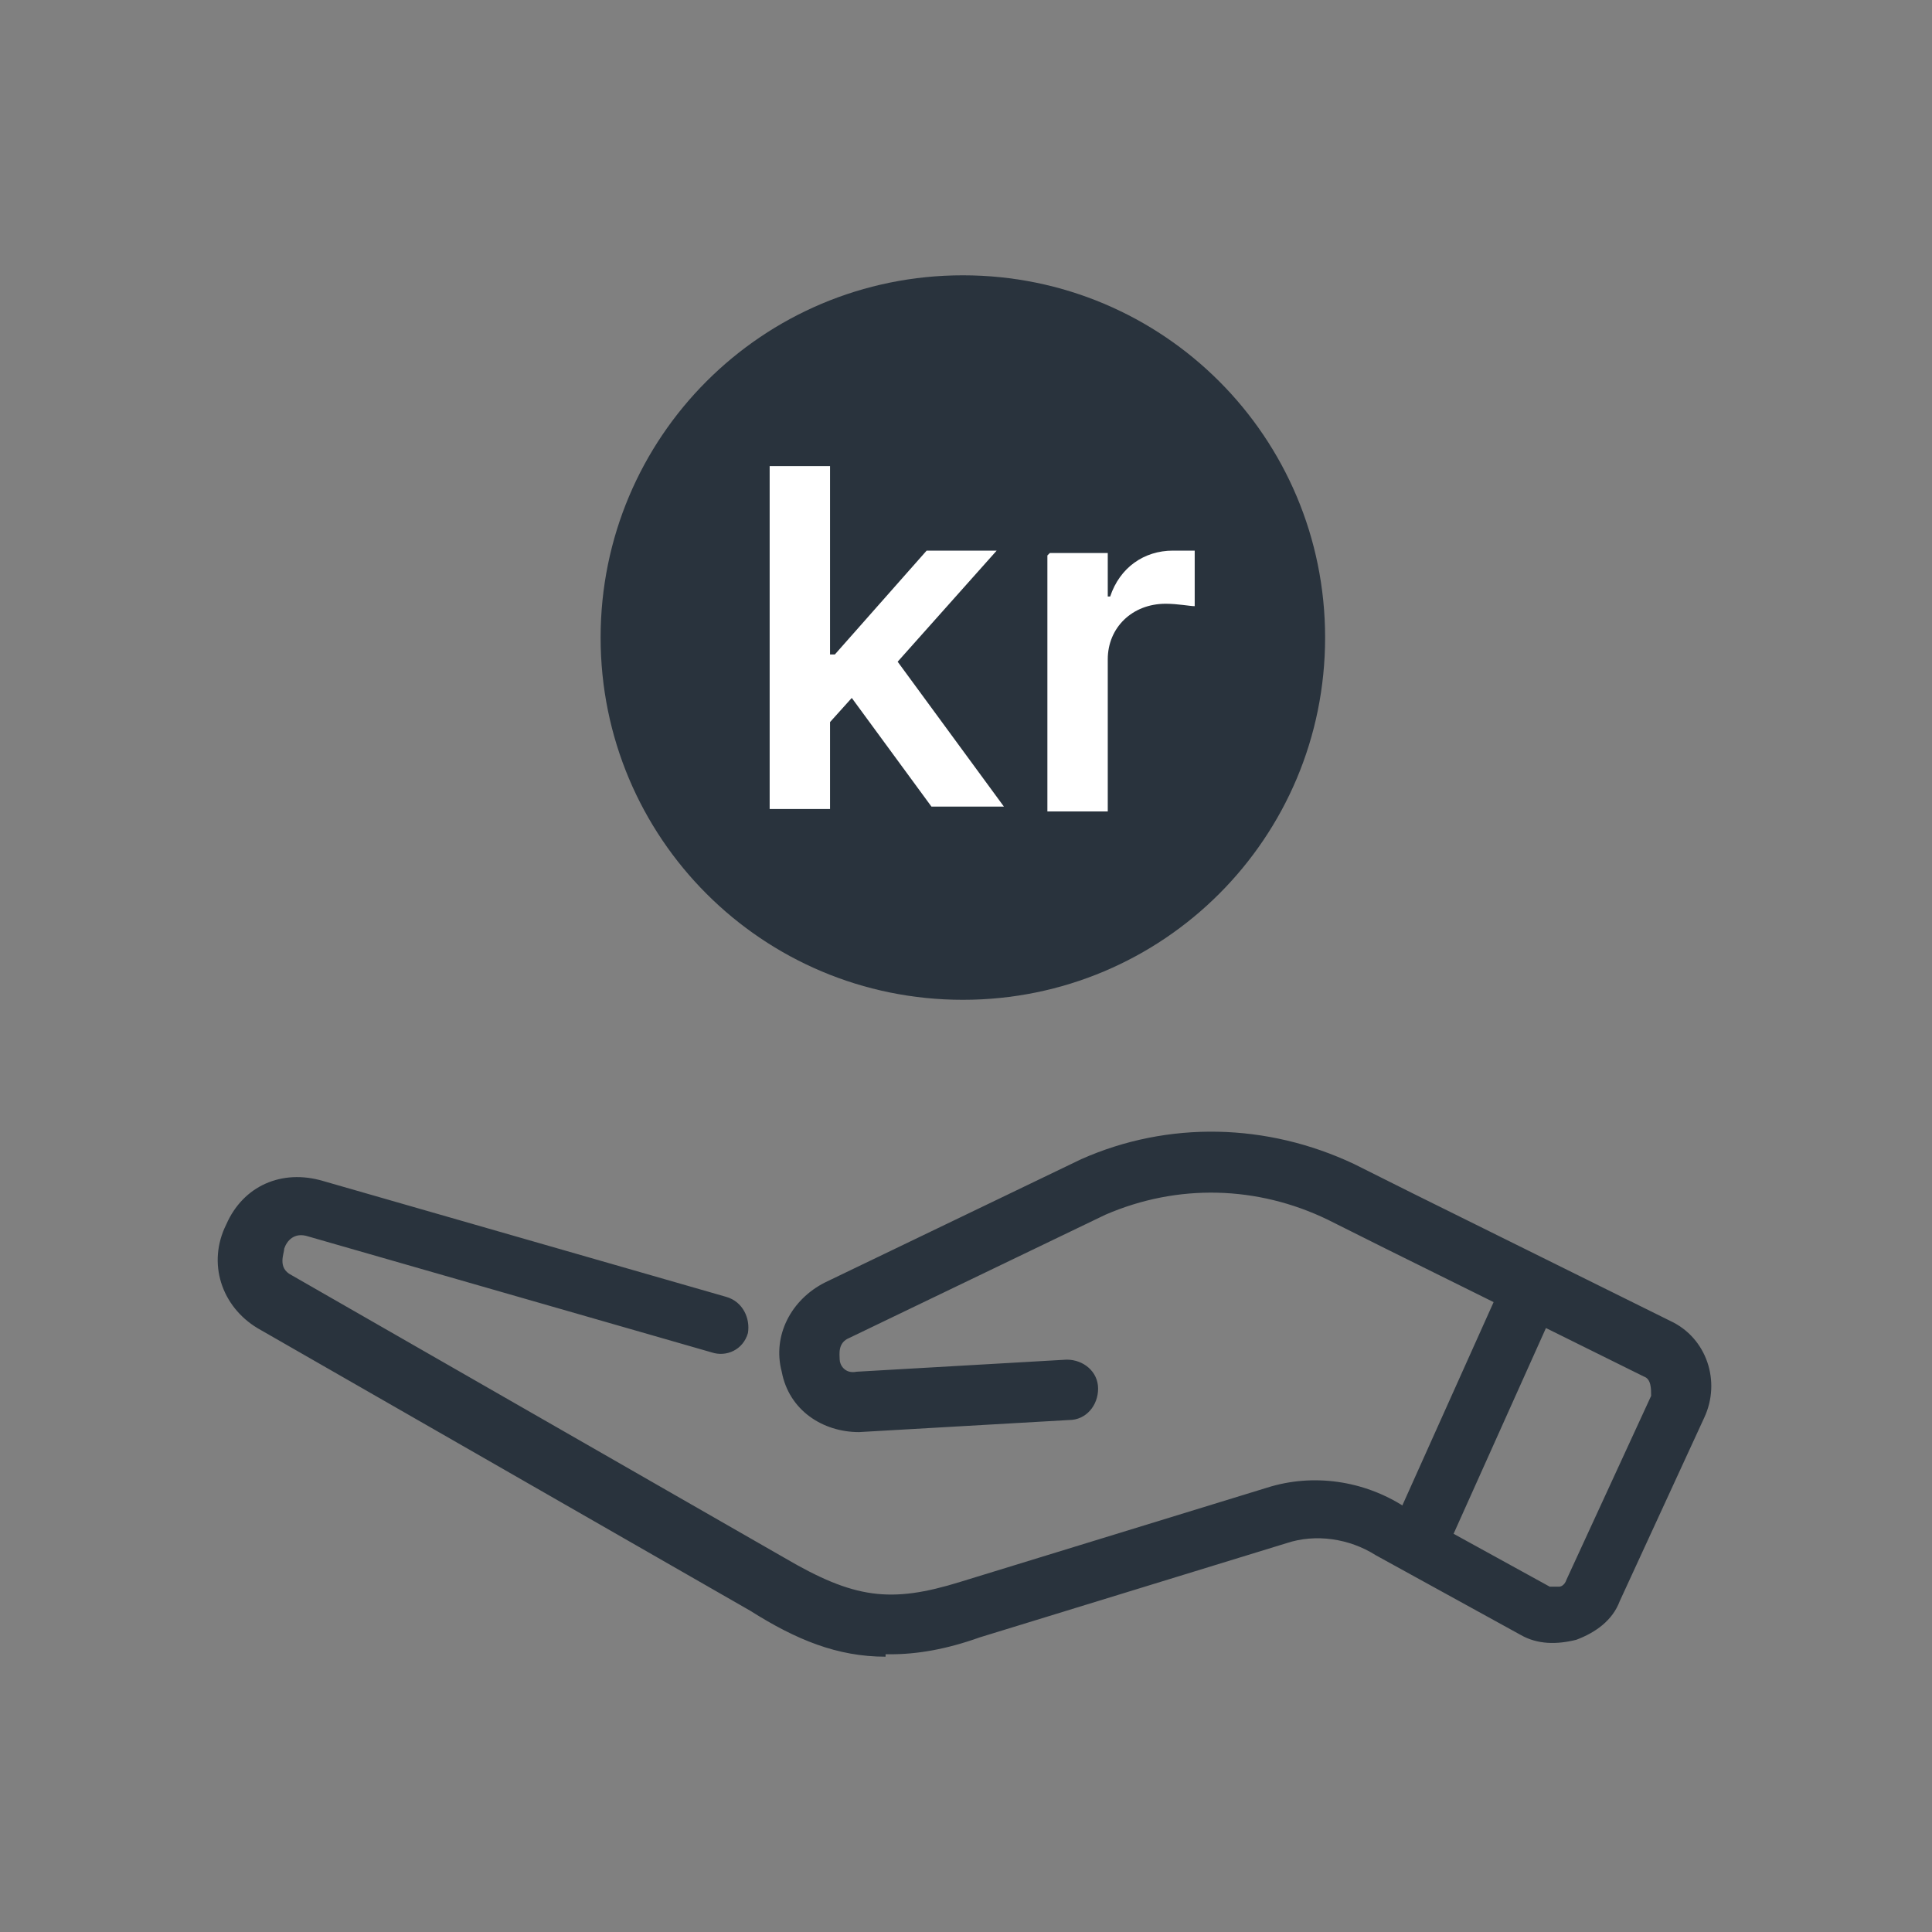 <?xml version="1.0" encoding="UTF-8"?>
<svg id="Warstwa_1" xmlns="http://www.w3.org/2000/svg" width="80" height="80" viewBox="0 0 80 80">
  <rect x="0" y="0" width="80" height="80" fill="#808080" stroke="none"/>
  <defs>
    <style>
      .cls-1 {
        fill: #fff;
      }

      .cls-2 {
        fill: #29333d;
      }
    </style>
  </defs>
  <g id="Warstwa_1-2" data-name="Warstwa_1">
    <g id="Warstwa_1-2">
      <path class="cls-2" d="M39.87,11.4c-8.3,0-15,6.7-15,15s6.7,15,15,15,15-6.7,15-15-6.7-15-15-15Z"/>
      <path class="cls-2" d="M36.67,68.6c-2,0-3.7-.7-5.6-1.9l-20.4-11.7c-1.5-.9-2.1-2.7-1.3-4.3.7-1.6,2.3-2.3,4-1.8l16.7,4.8c.7.2,1,.9.9,1.5-.2.7-.9,1-1.5.8l-16.7-4.8h0c-.6-.2-.9.2-1,.5,0,.2-.3.8.3,1.1l20.4,11.7c2.9,1.7,4.4,1.9,7.3,1h0l12.7-3.9c1.9-.6,4-.3,5.7.8l6,3.3h.4s.2,0,.3-.3l3.5-7.6c0-.3,0-.7-.3-.8l-10.7-5.3-2.4-1.2c-2.9-1.4-6.2-1.5-9.2-.2l-10.6,5.1h0c-.5.2-.4.7-.4.9s.2.6.7.5l8.7-.5c.7,0,1.3.5,1.3,1.2s-.5,1.3-1.2,1.3l-8.7.5c-1.5,0-2.9-.9-3.2-2.5-.4-1.5.4-3,1.8-3.7l10.6-5.1h0c3.6-1.6,7.7-1.5,11.3.2l2.4,1.2,10.7,5.3c1.5.7,2.1,2.5,1.4,4l-3.5,7.6c-.3.8-1,1.3-1.8,1.6-.8.2-1.6.2-2.3-.2l-6-3.3h0c-1.1-.7-2.5-.9-3.7-.5l-12.7,3.9c-1.4.5-2.6.7-3.7.7h-.2v.1Z"/>
      <path class="cls-2" d="M58.87,64.6h-.5c-.6-.3-.9-1-.6-1.6l4.4-9.8c.3-.6,1-.9,1.6-.6.6.3.9,1,.6,1.6l-4.4,9.8c-.2.4-.7.7-1.1.7h0v-.1Z"/>
      <g>
        <path class="cls-1" d="M31.87,19.3h2.5v7.8h.2l3.8-4.3h2.9l-4.1,4.6,4.4,6h-3l-3.3-4.5-.9,1v3.6h-2.5s0-14.2,0-14.2Z"/>
        <path class="cls-1" d="M43.47,22.9h2.4v1.8h.1c.4-1.2,1.4-1.9,2.6-1.9s.7,0,.9,0v2.3c-.2,0-.7-.1-1.2-.1-1.4,0-2.4,1-2.4,2.3v6.3h-2.5v-10.6l.1-.1Z"/>
      </g>
    </g>
  </g>
</svg>